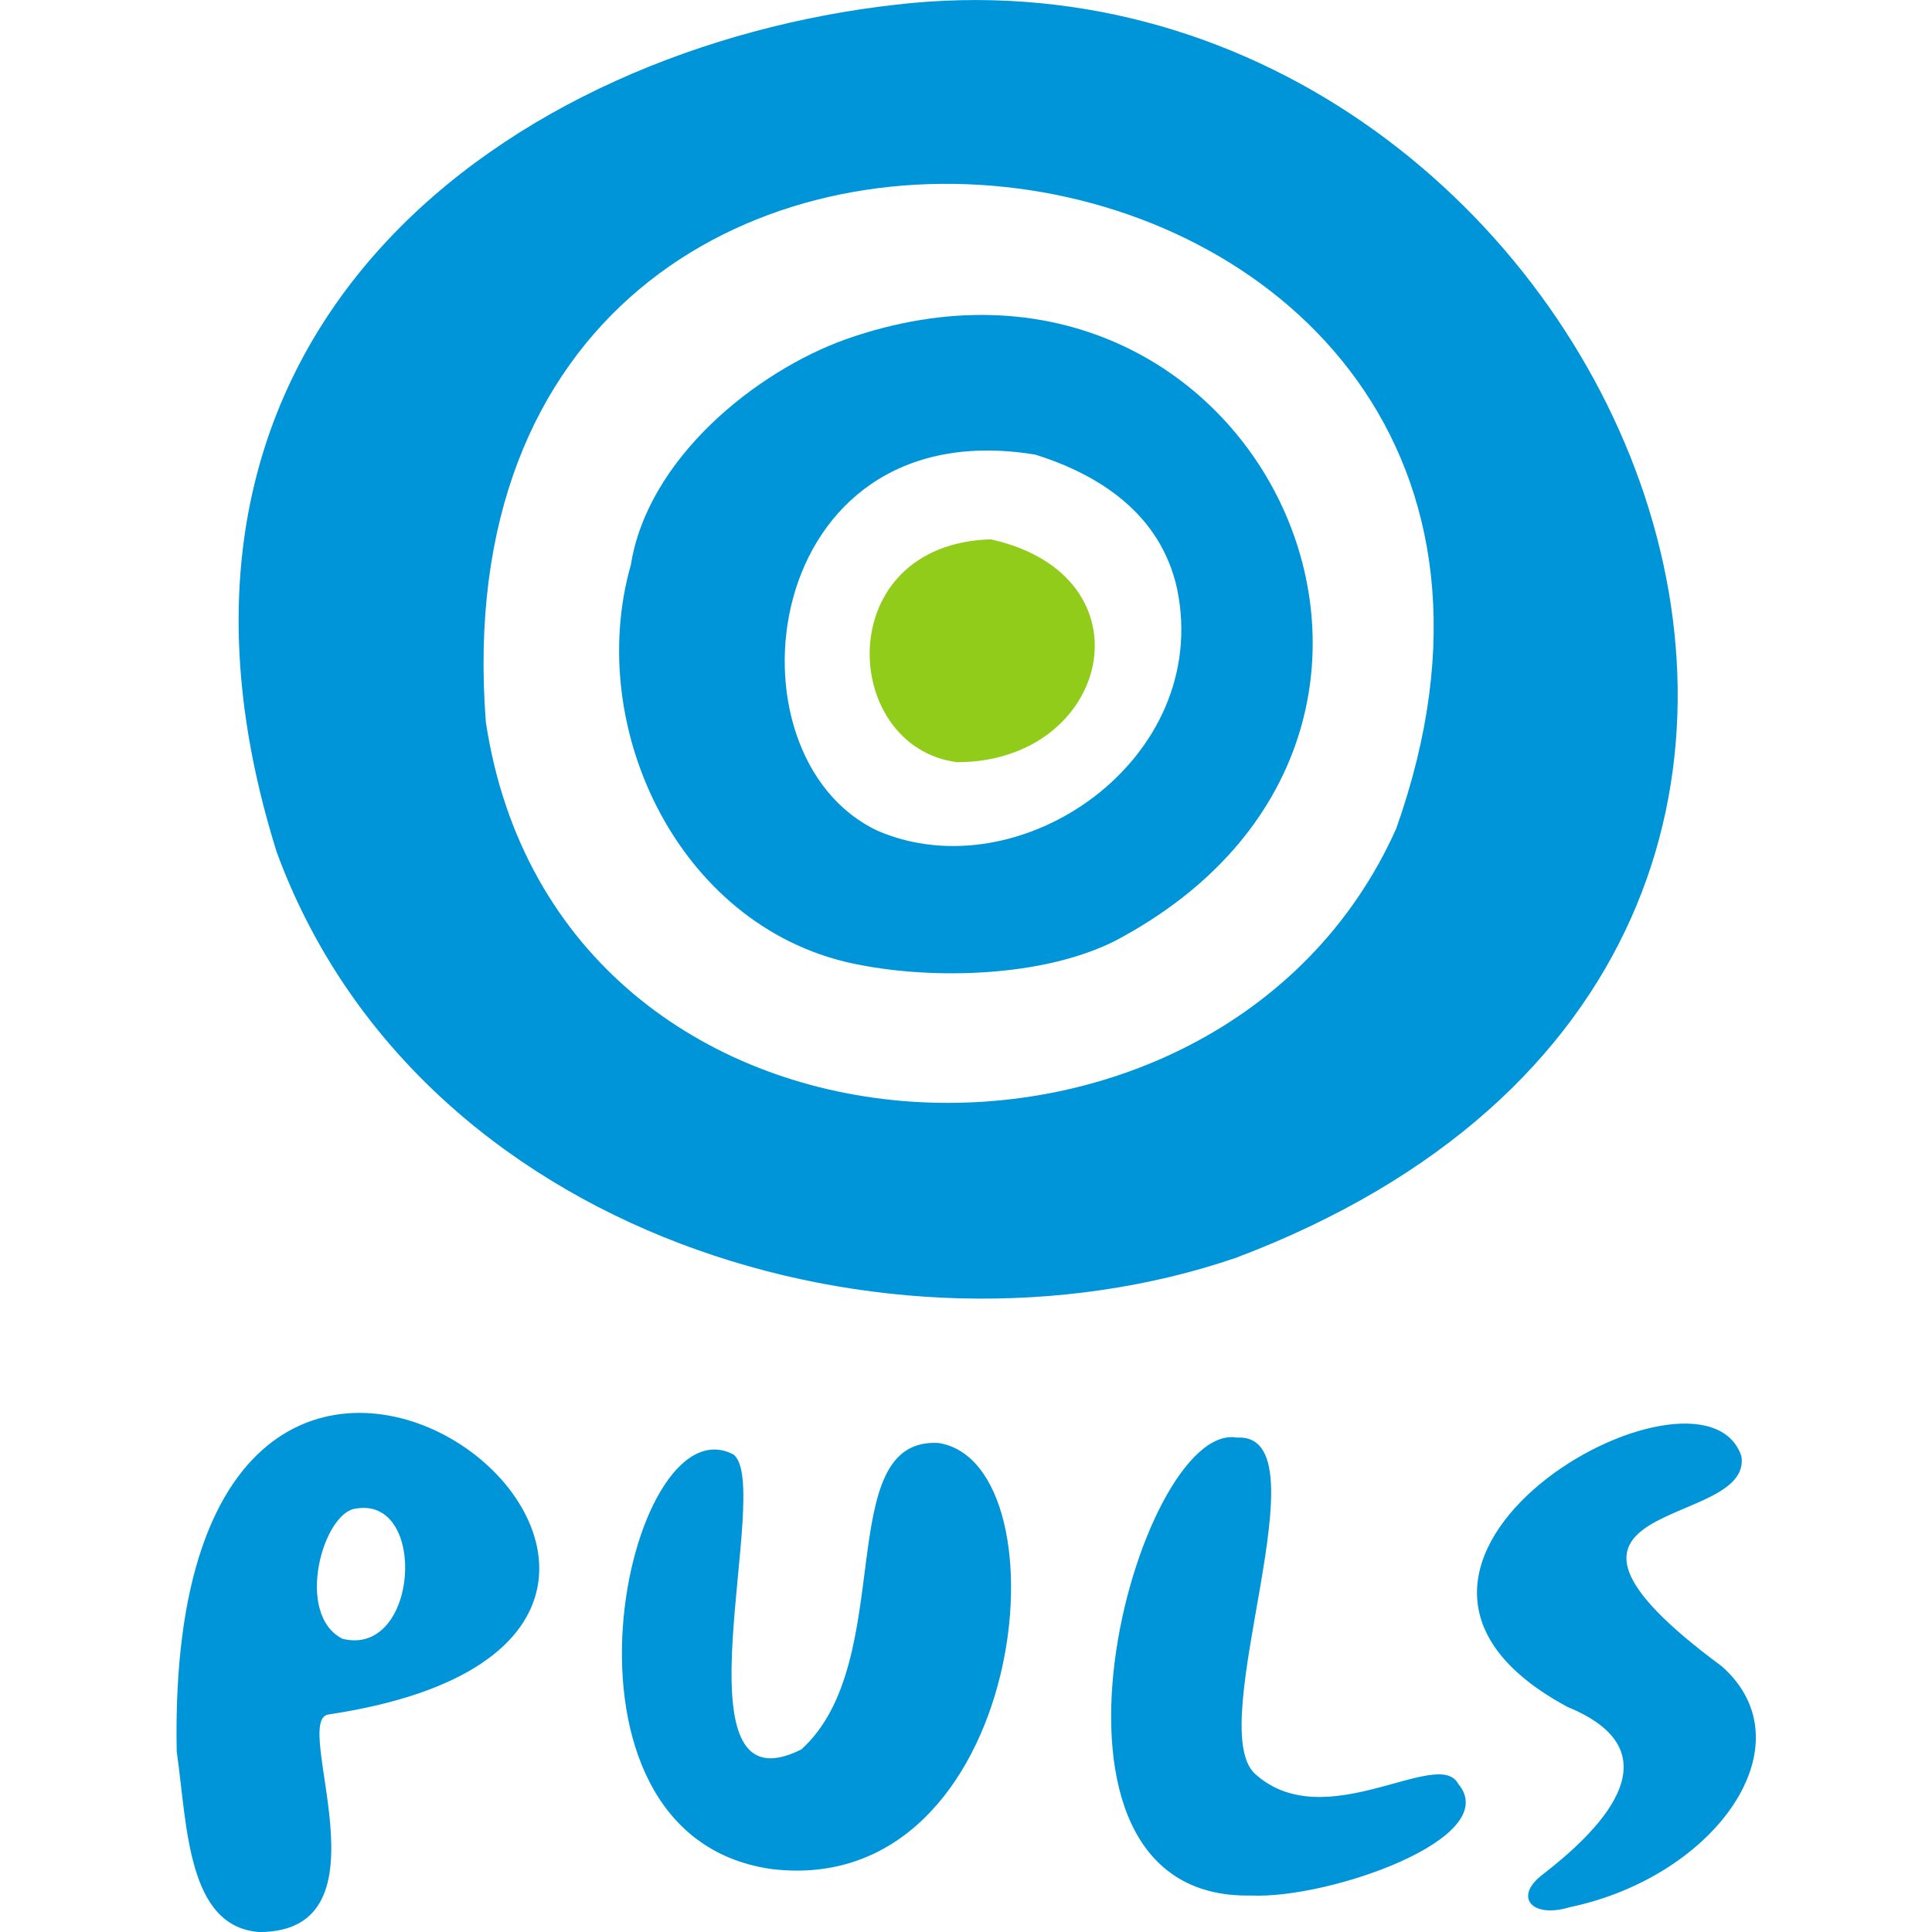 <?xml version="1.0" encoding="utf-8"?>
<!-- Generator: Adobe Illustrator 26.5.0, SVG Export Plug-In . SVG Version: 6.00 Build 0)  -->
<svg version="1.1" id="Layer_1" xmlns="http://www.w3.org/2000/svg" xmlns:xlink="http://www.w3.org/1999/xlink" x="0px" y="0px"
	 viewBox="0 0 512 512" style="enable-background:new 0 0 512 512;" xml:space="preserve">
<style type="text/css">
	.st0{fill:#0094D9;}
	.st1{fill:#92CC1A;}
</style>
<g id="XMLID_1_">
	<path id="XMLID_18_" class="st0" d="M73.34,225.84C29.43,85.84,136.88,12.61,237.32,1.25c186.71-21.74,309.46,249,90.34,332.04
		C236.06,364.71,110.79,327.68,73.34,225.84z M128.75,191.33c18.94,125.41,194.57,132.99,241.28,28.2
		C440.45,20.75,112.19-24.56,128.75,191.33"/>
	<path id="XMLID_21_" class="st0" d="M227.93,255.72c-47.27-8.7-73.23-62.28-60.74-106.05c4.49-28.2,33.11-51.2,56.95-59.76
		C333,51.61,400.33,194.13,295.4,249.4C276.04,259.08,247.28,259.5,227.93,255.72z M232.7,220.22
		c37.74,16.13,88.52-18.94,79.26-64.11c-4.35-19.92-20.62-30.3-37.6-35.63C200.99,108.42,190.47,200.59,232.7,220.22"/>
	<path id="XMLID_27_" class="st0" d="M90.73,434.29c-12.77-6.59-5.05-33.67,3.65-34.51C113.46,396.56,110.93,439.34,90.73,434.29z
		 M68.71,512.01c35.91,0,8.14-56.39,18.38-57.66c147.29-22.16-43.91-173.95-40.26,9.82C49.63,483.53,49.49,510.61,68.71,512.01z
		 M416.04,505.42c-10.24,3.09-15.01-2.81-7.15-8.7c13.19-10.24,37.03-31.84,6.59-44.33c-70.56-37.88,35.49-97.5,46.01-66.49
		c3.09,19.78-66.35,10.52-5.19,55.69C479.59,462.21,454.76,497.28,416.04,505.42z M331.59,502.33c20.34,0.98,67.05-15.15,54.85-29.6
		c-5.33-9.96-35.35,14.17-53.87-2.67c-13.89-12.77,19.36-90.48-4.77-89.08C301.43,376.36,266.5,503.73,331.59,502.33z M204.5,495.32
		c-63.55-8.98-38.3-124.85-10.1-109.84c10.66,8.28-17.25,95.81,17.96,78.14c25.81-23.29,7.86-82.77,36.33-81.22
		C283.62,387.86,272.25,503.45,204.5,495.32"/>
	<path id="XMLID_28_" class="st1" d="M253.6,201.99c-31-4.07-33.53-57.8,8.98-59.06C306.06,152.61,294.28,201.99,253.6,201.99"/>
</g>
</svg>
